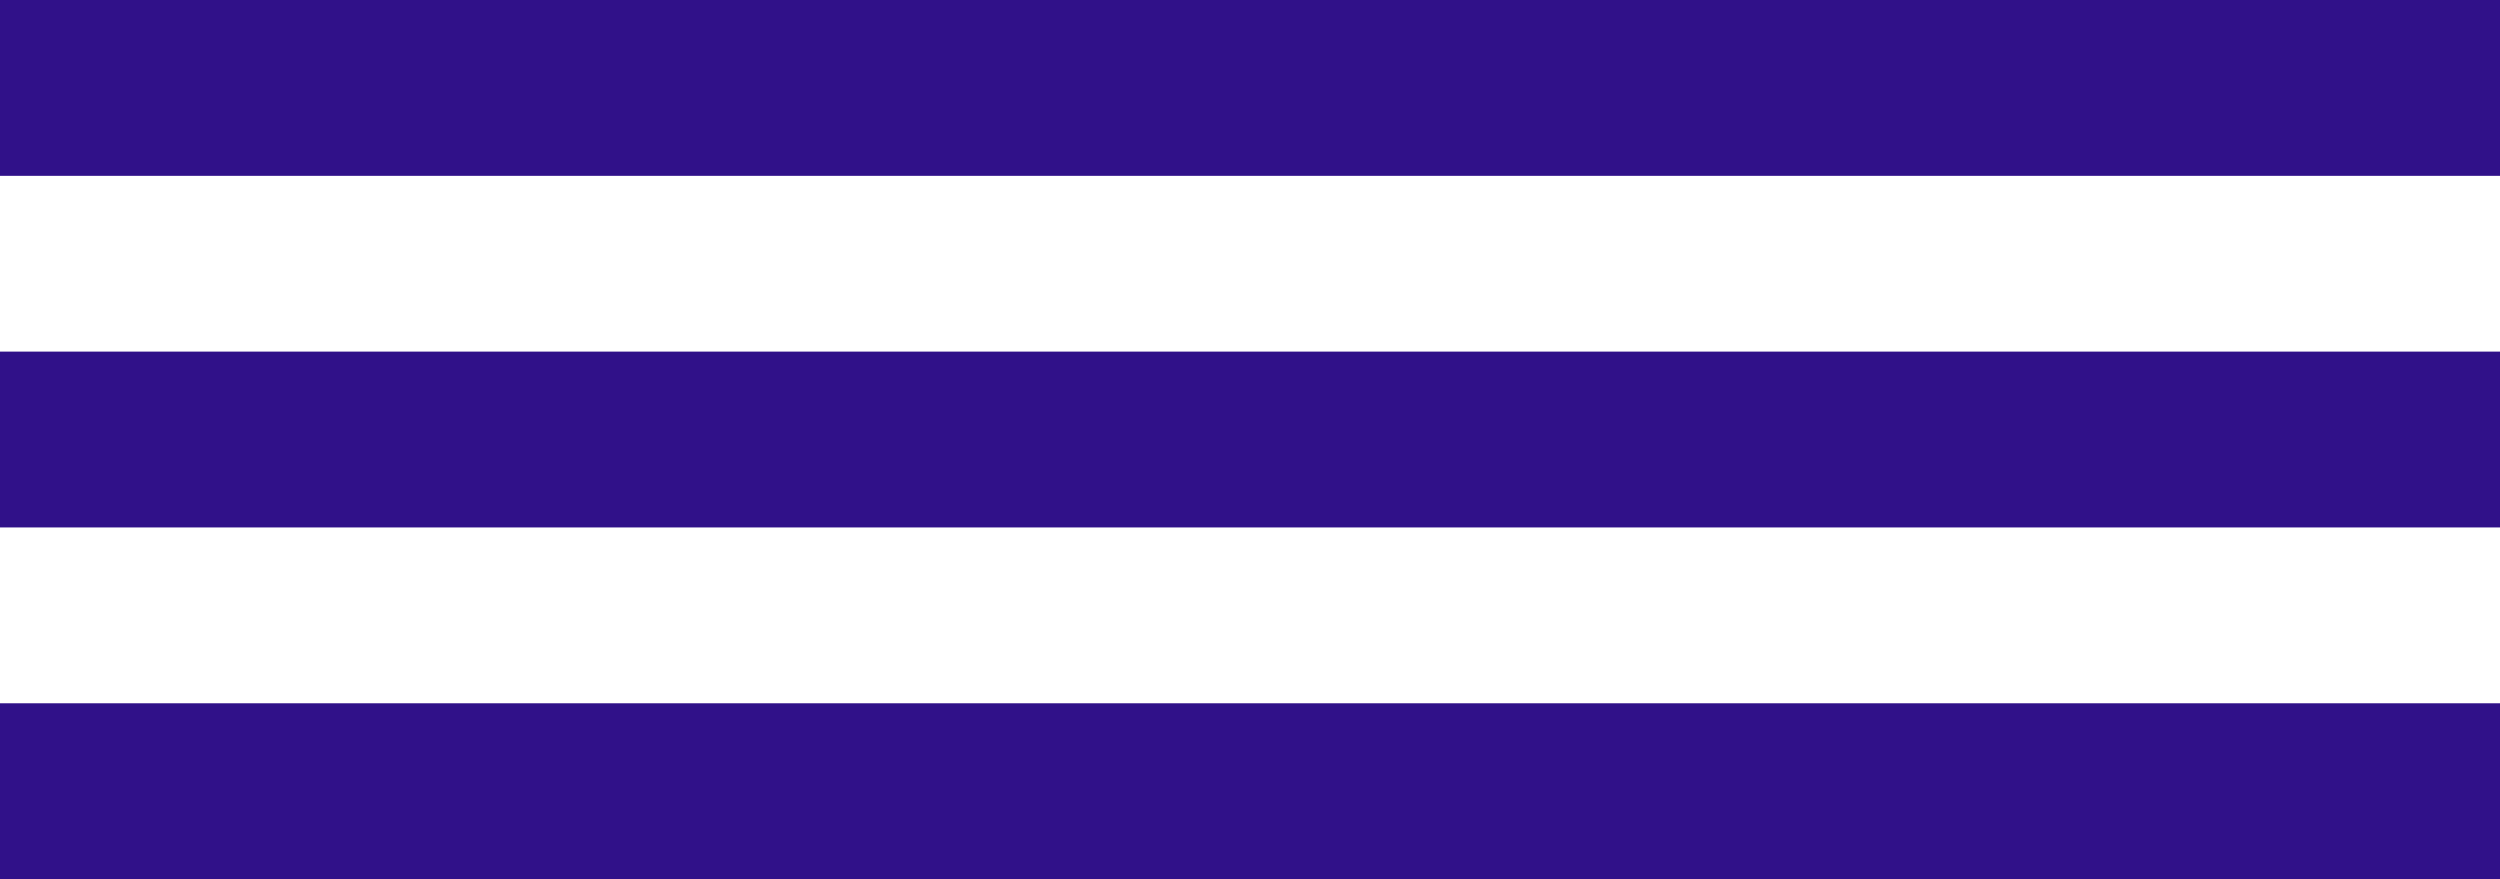 <?xml version="1.0" encoding="UTF-8"?> <svg xmlns="http://www.w3.org/2000/svg" width="182" height="64" viewBox="0 0 182 64" fill="none"> <path d="M0 64H182V51.199H0V64ZM0 38.398H182V25.597H0V38.398ZM0 0V12.801H182V0H0Z" fill="#301189"></path> </svg> 